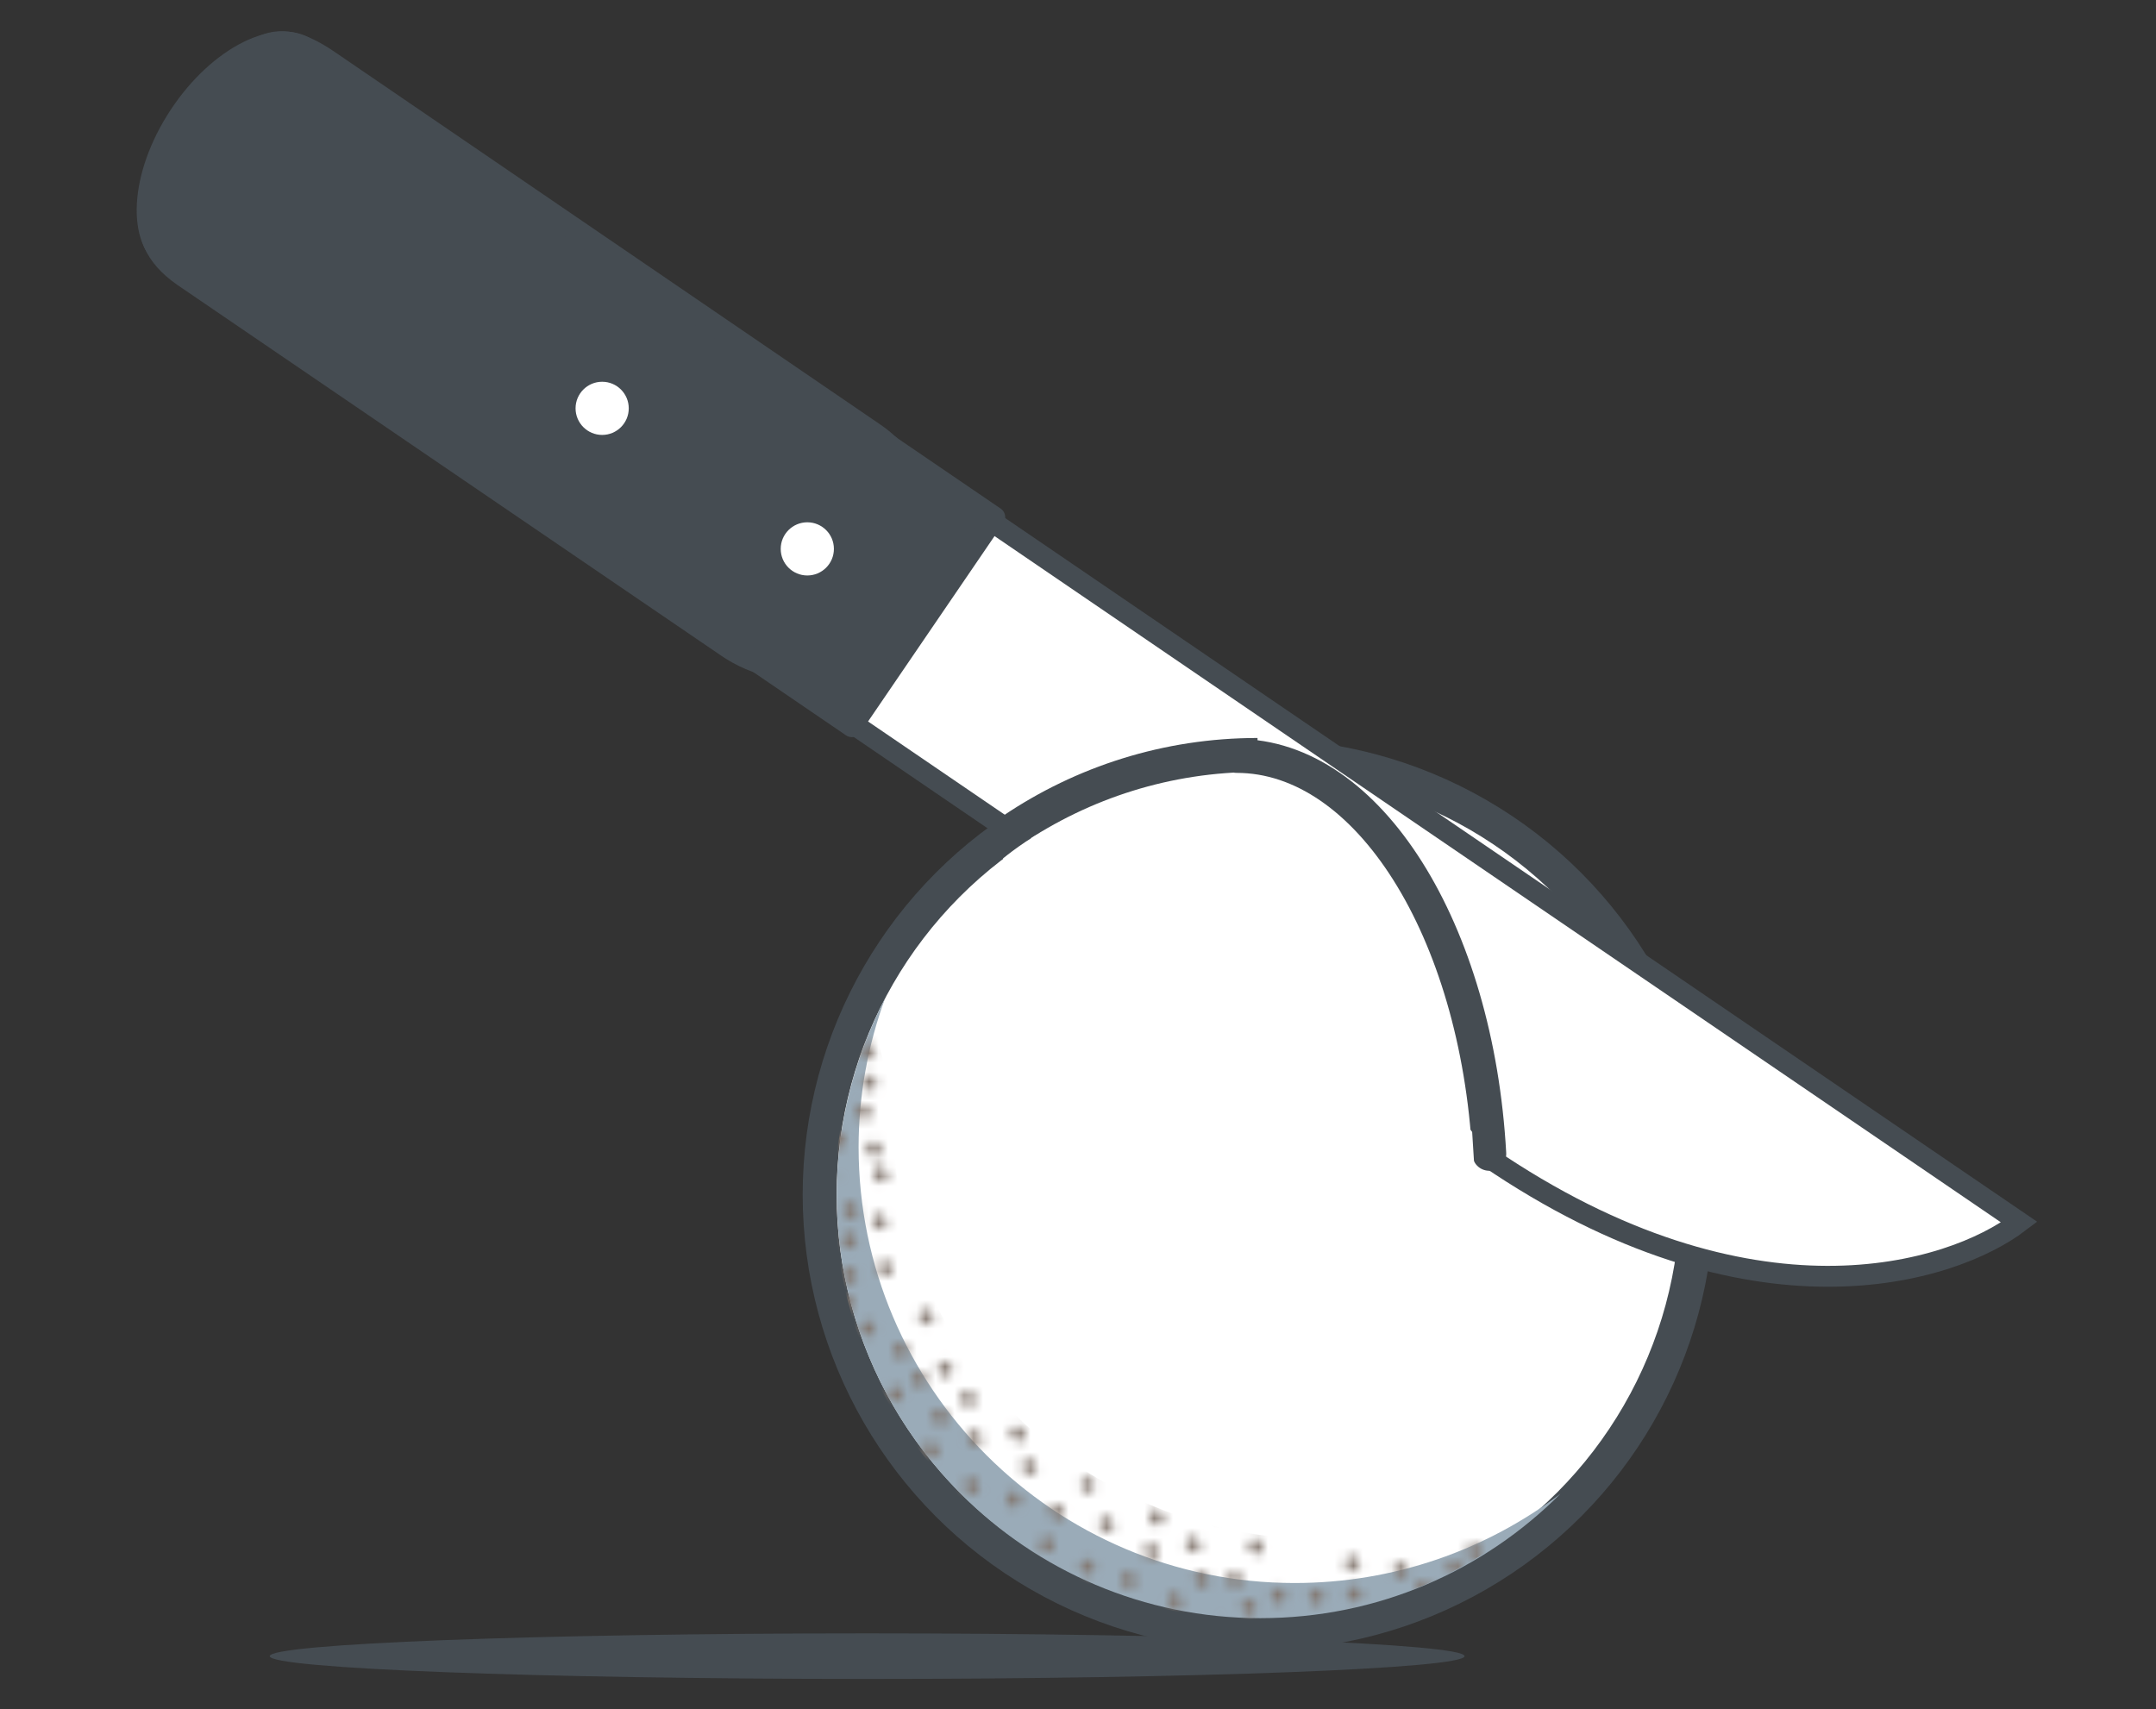 <svg xmlns="http://www.w3.org/2000/svg" width="227" height="180" viewBox="0 0 227 180">
    <rect x="0" y="0" width="227" height="180" fill="#333333" stroke="none"/>
    <path fill="#454C52" d="M91.3 172c34.7 0 62.9 1.1 62.9 2.4s-28.2 2.4-62.9 2.4-62.9-1.1-62.9-2.4 28.1-2.4 62.9-2.4z" />
    <circle fill="#FFF" stroke="#454C52" stroke-width="3.575" stroke-miterlimit="10" cx="132.5" cy="125.8" r="46.2" />
    <path fill="#454C52" stroke="#454C52" stroke-width="2.2" stroke-linecap="round" stroke-linejoin="round" stroke-miterlimit="10" d="M34.8 6.5c-6.2-4.3-8.7-2-14.6 6.6-4.3 6.2-7.1 11.7-.9 16l57.2 39c6.2 4.3 14.8 2.7 19-3.6 4.3-6.2 2.7-14.8-3.6-19l-57.1-39z" />
    <path fill="#fff" stroke="#454C52" stroke-width="2.2" stroke-miterlimit="10" d="M60.7 25.1s142.2 97 151.9 103.6c-7.1 5.4-28.2 12.1-56-6.9S49 48.4 49 48.4" />
    <path fill="#454C52" stroke="#454C52" stroke-width="2.2" stroke-linecap="round" stroke-linejoin="round" stroke-miterlimit="10" d="M104.736 54.465L89.69 76.522 40.95 43.275 55.998 21.22z" />
    <circle fill="#FFF" cx="85" cy="57.8" r="2.8" />
    <circle fill="#FFF" cx="63.4" cy="43" r="2.8" />
    <path fill="#FFF" d="M157 120.7c0-.4-.7-13.6-5.8-23s-12.2-14.6-14-15.3c-1.8-.7-10.2-1.9-11.3-1.9S115.6 81.7 115 82s-7.6 5.5-7.6 5.5l49.5 34 .1-.8z" />
    <path fill="none" stroke="#454C52" stroke-width="3.575" stroke-linecap="round" stroke-linejoin="round" stroke-miterlimit="10" d="M130.2 79.6c13.9 0 25.3 18.4 26.6 41.9" />
    <path fill="#FFF" d="M152.7 124.3l.3-6.7s-15-17-16-17.3-25.3-12-25.3-12l-3.3 4.3.3 11.3 44 20.4z" />
    <path fill="none" stroke="#454C52" stroke-width="3.575" stroke-miterlimit="10" d="M106.6 87.4c7.4-5 16.3-7.9 25.8-7.9" />
    <path fill="#FFF" d="M105.6 90.4s2.8-2.3 4.8-3.1c2-.8.8 2.2.8 2.2l-1.9 4.8-3.7-3.9zM133.3 113.6s3.2-2.6 5.4-3.5 1 2.5 1 2.5l-2.1 5.4-4.3-4.4zM155.3 124l-.3-4.8-3-3.8-2 3.5 1 5z" />
    <ellipse transform="rotate(33.382 24.982 16.158)" fill="#454C52" cx="25" cy="16.2" rx="8.4" ry="14.4" />
    <path fill="#9aabb8" d="M136.3 166.7c-25.3 0-45.9-20.6-45.9-45.9 0-5.5 1-10.8 2.8-15.7-3.2 6.2-5.1 13.2-5.1 20.7 0 24.6 20 44.6 44.6 44.6 12.4 0 23.5-5 31.6-13.1-7.8 5.9-17.5 9.4-28 9.4z" />
    <defs>
        <filter id="a" filterUnits="userSpaceOnUse" x="88" y="105.4" width="76.1" height="65.2">
            <feColorMatrix values="1 0 0 0 0 0 1 0 0 0 0 0 1 0 0 0 0 0 1 0" />
        </filter>
    </defs>
    <mask maskUnits="userSpaceOnUse" x="88" y="105.4" width="76.1" height="65.2" id="b">
        <g filter="url(#a)" fill="#454C52" stroke="#454C52" stroke-miterlimit="10">
            <ellipse transform="rotate(-35.734 79.256 120.588)" stroke-width=".468" cx="79.3" cy="120.6" rx=".5" ry=".6" />
            <ellipse transform="rotate(-35.76 83.454 111.233)" stroke-width=".468" cx="83.5" cy="111.2" rx=".5" ry=".6" />
            <ellipse transform="rotate(-35.767 78.587 116.6)" stroke-width=".468" cx="78.6" cy="116.6" rx=".4" ry=".5" />
            <ellipse transform="rotate(-35.796 85.32 120.33)" stroke-width=".468" cx="85.3" cy="120.3" rx=".5" ry=".6" />
            <ellipse transform="rotate(-35.836 85.292 116)" stroke-width=".468" cx="85.3" cy="116" rx=".5" ry=".6" />
            <ellipse transform="rotate(-35.708 87.354 124.115)" stroke-width=".468" cx="87.4" cy="124.1" rx=".5" ry=".6" />
            <ellipse transform="rotate(-35.767 82.713 122.836)" stroke-width=".468" cx="82.7" cy="122.8" rx=".5" ry=".6" />
            <ellipse transform="rotate(-35.787 86.82 128.53)" stroke-width=".468" cx="86.8" cy="128.5" rx=".5" ry=".6" />
            <ellipse transform="rotate(-35.706 96.805 145.236)" stroke-width=".468" cx="96.8" cy="145.2" rx=".5" ry=".6" />
            <ellipse transform="rotate(-35.738 82.255 127.423)" stroke-width=".468" cx="82.3" cy="127.4" rx=".5" ry=".6" />
            <ellipse transform="rotate(-35.75 91.07 103.544)" stroke-width=".275" cx="91.1" cy="103.5" rx=".5" ry=".6" />
            <ellipse transform="rotate(-35.767 86.206 102.298)" stroke-width=".138" cx="86.2" cy="102.3" rx=".5" ry=".6" />
            <ellipse transform="rotate(-35.8 85.017 105.06)" stroke-width=".138" cx="85" cy="105.1" rx=".4" ry=".5" />
            <ellipse transform="rotate(-35.777 85.285 102.194)" stroke-width=".138" cx="85.3" cy="102.2" rx=".4" ry=".5" />
            <ellipse transform="rotate(-35.787 84.5 108.2)" stroke-width=".468" cx="84.5" cy="108.2" rx=".5" ry=".6" />
            <ellipse transform="rotate(-35.787 87.254 110.63)" stroke-width=".468" cx="87.3" cy="110.6" rx=".5" ry=".6" />
            <ellipse transform="rotate(-35.787 81.68 106.647)" stroke-width=".468" cx="81.7" cy="106.7" rx=".5" ry=".6" />
            <ellipse transform="rotate(-35.777 82.36 101.835)" stroke-width=".138" cx="82.4" cy="101.8" rx=".5" ry=".6" />
            <ellipse transform="rotate(-35.75 86.865 106.202)" stroke-width=".275" cx="86.9" cy="106.2" rx=".5" ry=".6" />
            <ellipse transform="rotate(-35.777 81.575 117.45)" stroke-width=".468" cx="81.6" cy="117.5" rx=".5" ry=".6" />
            <ellipse transform="rotate(-35.836 113.133 147.346)" stroke-width=".468" cx="113.1" cy="147.4" rx=".5" ry=".6" />
            <ellipse transform="rotate(-35.783 113.633 138.25)" stroke-width=".468" cx="113.6" cy="138.2" rx=".5" ry=".6" />
            <ellipse transform="rotate(-35.787 104.37 141.246)" stroke-width=".468" cx="104.4" cy="141.3" rx=".5" ry=".6" />
            <ellipse transform="rotate(-35.816 118.625 142.655)" stroke-width=".468" cx="118.6" cy="142.7" rx=".5" ry=".6" />
            <ellipse transform="rotate(-35.78 101.89 147.26)" stroke-width=".468" cx="101.9" cy="147.3" rx=".5" ry=".6" />
            <ellipse transform="rotate(-35.8 106.772 137.58)" stroke-width=".468" cx="106.8" cy="137.6" rx=".5" ry=".6" />
            <ellipse transform="rotate(-35.826 106.86 144.605)" stroke-width=".468" cx="106.9" cy="144.6" rx=".5" ry=".6" />
            <ellipse transform="rotate(-35.8 103.272 138.288)" stroke-width=".468" cx="103.3" cy="138.3" rx=".5" ry=".6" />
            <path stroke-width=".468" d="M111 139.6c-.2.2-.6.1-.7-.2-.2-.3-.2-.6.1-.8.2-.2.6-.1.7.2.1.3.1.6-.1.8z" />
            <ellipse transform="rotate(-35.816 114.29 142.328)" stroke-width=".468" cx="114.3" cy="142.3" rx=".5" ry=".6" />
            <ellipse transform="rotate(-35.78 116.763 139.702)" stroke-width=".468" cx="116.8" cy="139.7" rx=".5" ry=".6" />
            <ellipse transform="rotate(-35.8 111.442 144.23)" stroke-width=".468" cx="111.4" cy="144.2" rx=".5" ry=".6" />
            <ellipse transform="rotate(-35.8 116.264 144.918)" stroke-width=".468" cx="116.3" cy="144.9" rx=".5" ry=".6" />
            <ellipse transform="rotate(-35.787 89.446 134.247)" stroke-width=".468" cx="89.4" cy="134.3" rx=".5" ry=".6" />
            <ellipse transform="rotate(-35.767 85.93 133.34)" stroke-width=".468" cx="85.9" cy="133.3" rx=".5" ry=".6" />
            <ellipse transform="rotate(-35.8 93.206 133.57)" stroke-width=".468" cx="93.2" cy="133.6" rx=".5" ry=".6" />
            <ellipse transform="rotate(-35.777 89.072 137.2)" stroke-width=".468" cx="89.1" cy="137.2" rx=".5" ry=".6" />
            <ellipse transform="rotate(-35.728 114.692 135.633)" stroke-width=".468" cx="114.7" cy="135.6" rx=".5" ry=".6" />
            <ellipse transform="rotate(-35.787 107.89 140.975)" stroke-width=".468" cx="107.9" cy="141" rx=".5" ry=".6" />
            <ellipse transform="rotate(-35.816 91.367 139.935)" stroke-width=".468" cx="91.4" cy="139.9" rx=".5" ry=".6" />
            <ellipse transform="rotate(-35.75 89.38 130.678)" stroke-width=".468" cx="89.4" cy="130.7" rx=".5" ry=".6" />
            <ellipse transform="rotate(-35.8 97.54 138.693)" stroke-width=".468" cx="97.5" cy="138.7" rx=".5" ry=".6" />
            <ellipse transform="rotate(-35.738 92.6 128.74)" stroke-width=".468" cx="92.6" cy="128.7" rx=".5" ry=".6" />
            <ellipse transform="rotate(-35.734 88.32 120)" stroke-width=".468" cx="88.3" cy="120" rx=".5" ry=".6" />
            <ellipse transform="rotate(-35.777 84.378 126.675)" stroke-width=".468" cx="84.4" cy="126.7" rx=".5" ry=".6" />
            <ellipse transform="rotate(-35.76 99.528 144.098)" stroke-width=".468" cx="99.5" cy="144.1" rx=".5" ry=".6" />
            <ellipse transform="rotate(-35.787 94.815 142.178)" stroke-width=".468" cx="94.8" cy="142.2" rx=".5" ry=".6" />
            <ellipse transform="rotate(-35.78 98.96 149.23)" stroke-width=".468" cx="99" cy="149.2" rx=".5" ry=".6" />
            <ellipse transform="rotate(-35.777 110.25 162.75)" stroke-width=".468" cx="110.3" cy="162.7" rx=".5" ry=".6" />
            <ellipse transform="rotate(-35.738 94.35 146.765)" stroke-width=".468" cx="94.3" cy="146.8" rx=".5" ry=".6" />
            <ellipse transform="rotate(-35.75 103.172 122.88)" stroke-width=".468" cx="103.2" cy="122.9" rx=".5" ry=".6" />
            <ellipse transform="rotate(-35.8 98.3 121.65)" stroke-width=".468" cx="98.3" cy="121.7" rx=".5" ry=".6" />
            <ellipse transform="rotate(-35.8 97.877 118.112)" stroke-width=".468" cx="97.9" cy="118.1" rx=".5" ry=".6" />
            <ellipse transform="rotate(-35.777 98.165 114.845)" stroke-width=".468" cx="98.2" cy="114.8" rx=".5" ry=".6" />
            <ellipse transform="rotate(-35.816 100.81 118.75)" stroke-width=".468" cx="100.8" cy="118.8" rx=".5" ry=".6" />
            <ellipse transform="rotate(-35.777 99.334 129.97)" stroke-width=".468" cx="99.3" cy="130" rx=".5" ry=".6" />
            <ellipse transform="rotate(-35.777 89.53 127.45)" stroke-width=".468" cx="89.5" cy="127.5" rx=".5" ry=".6" />
            <ellipse transform="rotate(-35.75 92.007 120.974)" stroke-width=".468" cx="92" cy="121" rx=".5" ry=".6" />
            <ellipse transform="rotate(-35.75 92.7 123.74)" stroke-width=".468" cx="92.7" cy="123.7" rx=".5" ry=".6" />
            <ellipse transform="rotate(-35.787 91.505 113.957)" stroke-width=".468" cx="91.5" cy="114" rx=".5" ry=".6" />
            <ellipse transform="rotate(-35.78 90.866 117.088)" stroke-width=".468" cx="90.9" cy="117.1" rx=".5" ry=".6" />
            <ellipse transform="rotate(-35.76 91.365 110.8)" stroke-width=".468" cx="91.4" cy="110.8" rx=".5" ry=".6" />
            <ellipse transform="rotate(-35.833 132.263 162.92)" stroke-width=".468" cx="132.3" cy="162.9" rx=".5" ry=".6" />
            <ellipse transform="rotate(-35.767 98.98 125.552)" stroke-width=".468" cx="99" cy="125.6" rx=".5" ry=".6" />
            <ellipse transform="rotate(-35.718 123.696 168.644)" stroke-width=".468" cx="123.7" cy="168.6" rx=".5" ry=".6" />
            <ellipse transform="rotate(-35.8 131.51 169.215)" stroke-width=".468" cx="131.5" cy="169.2" rx=".5" ry=".6" />
            <ellipse transform="rotate(-35.796 125.736 157.59)" stroke-width=".468" cx="125.7" cy="157.6" rx=".5" ry=".6" />
            <ellipse transform="rotate(-35.738 116.46 160.586)" stroke-width=".468" cx="116.5" cy="160.6" rx=".5" ry=".6" />
            <ellipse transform="rotate(-35.747 114.477 165.01)" stroke-width=".468" cx="114.5" cy="165" rx=".5" ry=".6" />
            <ellipse transform="rotate(-35.738 108.383 154.536)" stroke-width=".468" cx="108.4" cy="154.5" rx=".5" ry=".6" />
            <ellipse transform="rotate(-35.833 111.257 159.195)" stroke-width=".468" cx="111.3" cy="159.2" rx=".5" ry=".6" />
            <ellipse transform="rotate(-35.816 114.468 156.358)" stroke-width=".468" cx="114.5" cy="156.4" rx=".5" ry=".5" />
            <ellipse transform="rotate(-35.894 126.483 166.25)" stroke-width=".468" cx="126.5" cy="166.3" rx=".5" ry=".6" />
            <ellipse transform="rotate(-35.777 142.56 167.917)" stroke-width=".468" cx="142.6" cy="167.9" rx=".5" ry=".6" />
            <ellipse transform="rotate(-35.816 154.945 167.538)" stroke-width=".468" cx="154.9" cy="167.5" rx=".5" ry=".6" />
            <ellipse transform="rotate(-35.833 164.01 166.69)" stroke-width=".468" cx="164" cy="166.7" rx=".5" ry=".6" />
            <ellipse transform="rotate(-35.8 173.573 162.582)" stroke-width=".275" cx="173.6" cy="162.6" rx=".5" ry=".6" />
            <path stroke-width=".468" d="M129.2 159.5c-.2.2-.6.1-.7-.2-.2-.3-.2-.6.1-.8.2-.2.6-.1.7.2.2.3.1.7-.1.8z" />
            <ellipse transform="rotate(-35.718 142.4 164.712)" stroke-width=".468" cx="142.4" cy="164.7" rx=".5" ry=".6" />
            <path stroke-width=".468" d="M119.1 166.9c-.2.2-.6.1-.7-.2-.2-.3-.2-.6.1-.8.2-.2.6-.1.7.2.2.3.2.6-.1.8z" />
            <ellipse transform="rotate(-35.796 107.17 150.972)" stroke-width=".468" cx="107.2" cy="151" rx=".5" ry=".6" />
            <ellipse transform="rotate(-35.708 128.32 171.124)" stroke-width=".468" cx="128.3" cy="171.1" rx=".5" ry=".6" />
            <ellipse transform="rotate(-35.787 134.637 168.038)" stroke-width=".468" cx="134.6" cy="168" rx=".5" ry=".6" />
            <path stroke-width=".468" d="M153.5 165.6c-.2.2-.6.1-.7-.2-.2-.3-.2-.6.1-.8.2-.2.6-.1.7.2s.1.7-.1.8z" />
            <ellipse transform="rotate(-35.777 130.03 166.34)" stroke-width=".468" cx="130" cy="166.3" rx=".5" ry=".6" />
            <ellipse transform="rotate(-35.777 147.54 165.34)" stroke-width=".468" cx="147.5" cy="165.3" rx=".5" ry=".6" />
            <ellipse transform="rotate(-35.738 155.326 163.39)" stroke-width=".468" cx="155.3" cy="163.4" rx=".5" ry=".6" />
            <path stroke-width=".468" d="M107 158.4c-.2.2-.6.1-.7-.2-.2-.3-.2-.6.1-.8.2-.2.6-.1.7.2.1.3.1.6-.1.8z" />
            <ellipse transform="rotate(-35.653 102.557 151.466)" stroke-width=".468" cx="102.6" cy="151.5" rx=".5" ry=".6" />
            <ellipse transform="rotate(-35.796 98.032 152.677)" stroke-width=".468" cx="98" cy="152.7" rx=".5" ry=".6" />
            <ellipse transform="rotate(-35.796 102.337 156.48)" stroke-width=".468" cx="102.3" cy="156.5" rx=".5" ry=".6" />
            <ellipse transform="rotate(-35.76 126.794 154.97)" stroke-width=".468" cx="126.8" cy="155" rx=".5" ry=".6" />
            <ellipse transform="rotate(-35.8 125.61 162.703)" stroke-width=".468" cx="125.6" cy="162.7" rx=".5" ry=".6" />
            <ellipse transform="rotate(-35.826 121.278 163.443)" stroke-width=".468" cx="121.3" cy="163.4" rx=".5" ry=".6" />
            <ellipse transform="rotate(-35.826 121.74 159.776)" stroke-width=".468" cx="121.7" cy="159.8" rx=".5" ry=".6" />
            <ellipse transform="rotate(-35.8 143.594 176.144)" stroke-width=".468" cx="143.6" cy="176.1" rx=".5" ry=".6" />
            <path stroke-width=".468" d="M139.1 175.4c-.2.2-.6.1-.7-.2-.2-.3-.2-.6.1-.8.2-.1.6-.1.7.2.1.3.1.6-.1.8z" />
            <ellipse transform="rotate(-35.894 138.31 171.382)" stroke-width=".468" cx="138.3" cy="171.4" rx=".5" ry=".6" />
            <ellipse transform="rotate(-35.767 138.606 168.103)" stroke-width=".468" cx="138.6" cy="168.1" rx=".5" ry=".6" />
            <ellipse transform="rotate(-35.777 141.212 172.01)" stroke-width=".468" cx="141.2" cy="172" rx=".5" ry=".6" />
            <ellipse transform="rotate(-35.777 134.2 179.264)" stroke-width=".468" cx="134.2" cy="179.3" rx=".5" ry=".6" />
            <ellipse transform="rotate(-35.787 134.902 174.436)" stroke-width=".468" cx="134.9" cy="174.4" rx=".5" ry=".6" />
            <ellipse transform="rotate(-35.708 139.393 178.804)" stroke-width=".468" cx="139.4" cy="178.8" rx=".5" ry=".6" />
            <ellipse transform="rotate(-35.796 138.82 179.774)" stroke-width=".468" cx="138.8" cy="179.8" rx=".5" ry=".6" />
            <ellipse transform="rotate(-35.767 133.943 178.54)" stroke-width=".468" cx="133.9" cy="178.5" rx=".5" ry=".6" />
            <ellipse transform="rotate(-35.826 133.506 175.01)" stroke-width=".468" cx="133.5" cy="175" rx=".5" ry=".6" />
            <ellipse transform="rotate(-35.755 133.817 171.73)" stroke-width=".468" cx="133.8" cy="171.7" rx=".5" ry=".6" />
            <ellipse transform="rotate(-35.8 136.424 175.64)" stroke-width=".468" cx="136.4" cy="175.6" rx=".5" ry=".6" />
            <ellipse transform="rotate(-35.8 130.1 178.074)" stroke-width=".468" cx="130.1" cy="178.1" rx=".5" ry=".6" />
            <ellipse transform="rotate(-35.796 153.808 174.588)" stroke-width=".468" cx="153.8" cy="174.6" rx=".5" ry=".6" />
            <ellipse transform="rotate(-35.738 148.937 173.348)" stroke-width=".468" cx="148.9" cy="173.4" rx=".5" ry=".6" />
            <ellipse transform="rotate(-35.845 148.508 169.818)" stroke-width=".468" cx="148.5" cy="169.8" rx=".5" ry=".6" />
            <ellipse transform="rotate(-35.796 149.93 167.25)" stroke-width=".468" cx="149.9" cy="167.2" rx=".5" ry=".6" />
            <ellipse transform="rotate(-35.767 160.994 166.895)" stroke-width=".468" cx="161" cy="166.9" rx=".5" ry=".6" />
            <path stroke-width=".468" d="M151.8 170.9c-.2.2-.6.1-.7-.2-.2-.3-.2-.6.1-.8.2-.2.6-.1.7.2.1.3.1.7-.1.8z" />
            <ellipse transform="rotate(-35.698 144.398 177.706)" stroke-width=".468" cx="144.4" cy="177.7" rx=".5" ry=".6" />
            <ellipse transform="rotate(-35.708 145.106 172.88)" stroke-width=".468" cx="145.1" cy="172.9" rx=".5" ry=".6" />
            <path stroke-width=".468" d="M149.9 177.7c-.2.2-.6.1-.7-.2-.2-.3-.2-.6.1-.8s.6-.1.7.2c.2.3.2.7-.1.8z" />
            <ellipse transform="rotate(-35.728 163.47 174.242)" stroke-width=".468" cx="163.5" cy="174.2" rx=".5" ry=".6" />
            <ellipse transform="rotate(-35.738 158.613 173.003)" stroke-width=".468" cx="158.6" cy="173" rx=".5" ry=".6" />
            <ellipse transform="rotate(-35.833 158.184 169.47)" stroke-width=".468" cx="158.2" cy="169.5" rx=".5" ry=".6" />
            <ellipse transform="rotate(-35.728 158.468 166.2)" stroke-width=".468" cx="158.5" cy="166.2" rx=".5" ry=".6" />
            <ellipse transform="rotate(-35.777 161.093 170.104)" stroke-width=".468" cx="161.1" cy="170.1" rx=".5" ry=".6" />
            <ellipse transform="rotate(-35.698 154.076 177.347)" stroke-width=".468" cx="154.1" cy="177.3" rx=".5" ry=".6" />
            <ellipse transform="rotate(-35.796 154.78 172.53)" stroke-width=".468" cx="154.8" cy="172.5" rx=".5" ry=".6" />
            <path stroke-width=".468" d="M159.6 177.4c-.2.2-.6.1-.7-.2-.2-.3-.2-.6.1-.8.2-.2.6-.1.7.2.2.3.1.6-.1.8z" />
            <ellipse transform="rotate(-35.833 165.094 179.88)" stroke-width=".468" cx="165.1" cy="179.9" rx=".5" ry=".6" />
            <ellipse transform="rotate(-35.738 167.844 170.95)" stroke-width=".468" cx="167.8" cy="171" rx=".5" ry=".6" />
            <ellipse transform="rotate(-35.875 167.415 167.42)" stroke-width=".468" cx="167.4" cy="167.4" rx=".5" ry=".6" />
            <ellipse transform="rotate(-35.718 167.72 164.14)" stroke-width=".468" cx="167.7" cy="164.1" rx=".5" ry=".6" />
            <ellipse transform="rotate(-35.8 170.325 168.05)" stroke-width=".275" cx="170.3" cy="168" rx=".5" ry=".6" />
            <path stroke-width=".468" d="M169.2 179.8c-.2.2-.6.1-.7-.2-.2-.3-.2-.6.1-.8.2-.2.6-.1.7.2s.1.6-.1.8z" />
            <ellipse transform="rotate(-35.738 163.325 175.3)" stroke-width=".468" cx="163.3" cy="175.3" rx=".5" ry=".6" />
            <ellipse transform="rotate(-35.767 164.015 170.482)" stroke-width=".468" cx="164" cy="170.5" rx=".5" ry=".6" />
            <path stroke-width=".468" d="M168.9 175.3c-.2.2-.6.1-.7-.2-.2-.3-.2-.6.1-.8.2-.2.6-.1.7.2.1.3.1.7-.1.8z" />
        </g>
    </mask>
    <path mask="url(#b)" fill="#82766E" d="M139.4 162.1c-25.3 0-45.4-19.3-45.4-44.6 0-5.5-2.7-7.2-1-12.1-3.2 6.2-5.1 13.2-5.1 20.6 0 24.6 19.9 44.5 44.5 44.5 12.3 0 23.5-5 31.6-13.1-7.7 6-14.1 4.7-24.6 4.7z" />
</svg>